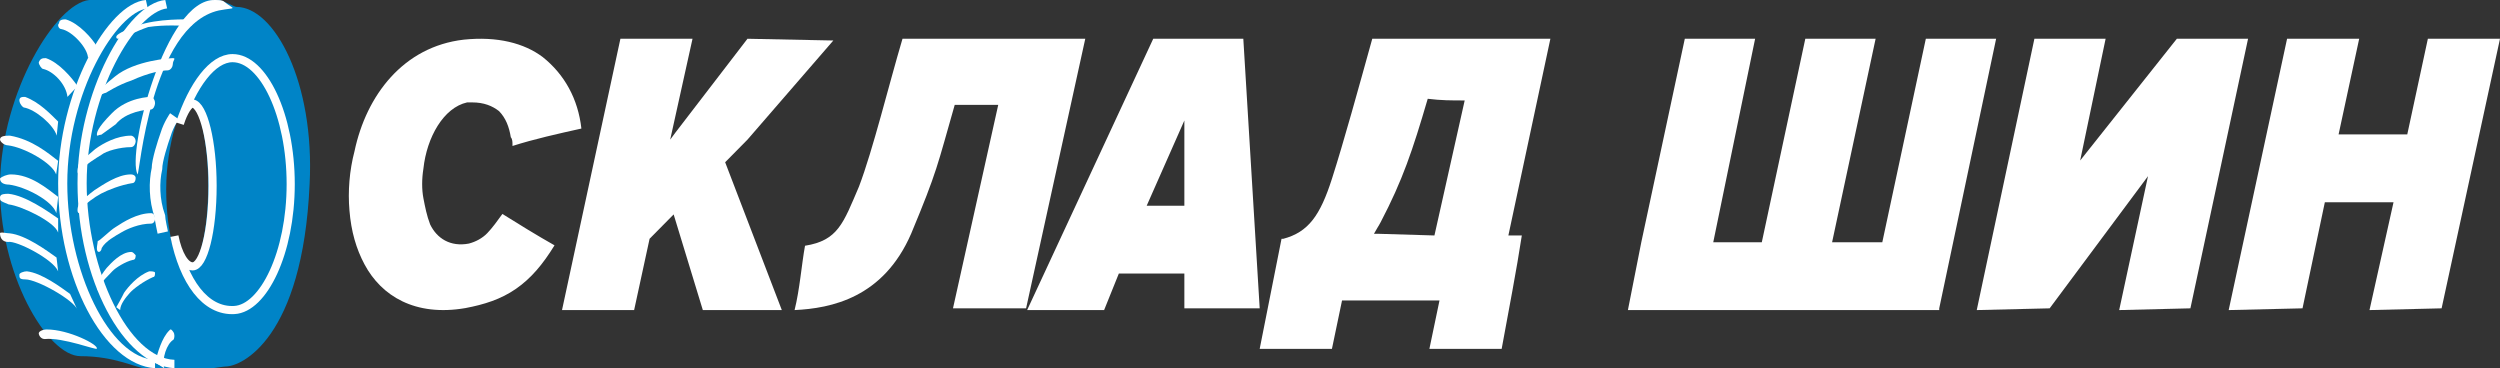 <svg width="129" height="19" viewBox="0 0 129 19" fill="none" xmlns="http://www.w3.org/2000/svg">
<rect x="0" y="0" width="129" height="19" fill="#333333" stroke="none"/>
<path fill-rule="evenodd" clip-rule="evenodd" d="M9.749 13.851C9.117 13.939 8.576 12.075 8.576 9.766C8.576 7.369 9.388 5.15 9.749 5.238C10.29 5.327 10.742 7.28 10.742 9.589C10.742 11.897 10.29 13.762 9.749 13.851ZM12.186 0.355C12.095 0.355 11.464 0 11.283 0C11.103 0 4.785 0 4.605 0C2.89 0.178 0.093 4.706 0.002 9.411C-0.088 14.117 2.439 18.378 4.154 18.378C5.959 18.378 7.042 19 7.493 19C7.673 19 10.742 19 10.922 19C11.012 19 11.554 18.911 11.644 18.911C12.456 18.911 15.615 17.491 15.976 9.5C16.247 4.262 14.171 0.355 12.186 0.355Z" fill="#0084C7"/>
<path fill-rule="evenodd" clip-rule="evenodd" d="M12 3C10.969 3 9.938 4.386 9.281 6.379C9.469 5.773 9.75 5.339 9.938 5.339C10.5 5.426 10.969 7.332 10.969 9.585C10.969 11.924 10.5 13.744 9.938 13.744C9.562 13.744 9.188 13.137 9 12.184C9.469 14.524 10.594 16.083 12.094 15.997C13.594 15.91 15 13.051 15 9.498C15 5.946 13.594 3 12 3Z" fill="#0084C7" stroke="white" stroke-width="0.42"/>
<path fill-rule="evenodd" clip-rule="evenodd" d="M9 19C6.358 18.826 4 14.402 4 9.457C4 4.772 6.547 0.174 8.528 0L8.623 0.434C7.019 0.607 4.472 4.772 4.472 9.457C4.472 13.968 6.642 18.48 9 18.566V19Z" fill="white"/>
<path fill-rule="evenodd" clip-rule="evenodd" d="M8 19C5.358 18.826 3 14.402 3 9.457C3 4.772 5.547 0.174 7.528 0L7.623 0.434C6.019 0.607 3.472 4.772 3.472 9.457C3.472 13.968 5.642 18.48 8 18.566V19Z" fill="white"/>
<path fill-rule="evenodd" clip-rule="evenodd" d="M4.915 7.691C5.316 7.395 6.038 7 6.759 7C6.84 7 7 7.099 7 7.296C7 7.395 6.92 7.592 6.759 7.592C6.198 7.592 5.477 7.789 5.236 7.987C4.915 8.184 4.434 8.48 4.194 8.776C4.113 8.874 4.033 9.072 4.033 8.973C3.953 8.874 4.033 8.48 4.113 8.381C4.113 8.381 4.675 7.888 4.915 7.691Z" fill="white"/>
<path fill-rule="evenodd" clip-rule="evenodd" d="M4.882 9.808C5.306 9.539 6.068 9 6.746 9C6.915 9 7 9.09 7 9.18C7 9.359 6.915 9.449 6.831 9.449C6.238 9.539 5.56 9.808 5.221 9.988C4.882 10.167 4.374 10.527 4.205 10.796C4.205 10.886 4.12 11.065 4.035 10.976C3.95 10.886 4.035 10.527 4.12 10.437C4.12 10.437 4.628 9.988 4.882 9.808Z" fill="white"/>
<path fill-rule="evenodd" clip-rule="evenodd" d="M5.962 11.718C6.37 11.449 7.083 11 7.796 11C7.898 11 8 11.09 8 11.269C8 11.449 7.898 11.539 7.796 11.539C7.185 11.539 6.574 11.808 6.268 11.988C5.962 12.167 5.453 12.437 5.249 12.796C5.249 12.886 5.147 13.065 5.045 12.976C4.943 12.886 5.045 12.527 5.045 12.437C5.147 12.437 5.657 11.898 5.962 11.718Z" fill="white"/>
<path fill-rule="evenodd" clip-rule="evenodd" d="M5.505 13.824C5.729 13.577 6.252 13 6.776 13C6.85 13 6.925 13.082 7 13.165C7 13.247 7 13.412 6.85 13.412C6.477 13.494 5.953 13.824 5.804 13.989C5.579 14.236 5.28 14.483 5.131 14.813C5.131 14.895 5.056 15.06 5.056 14.977C4.981 14.895 4.981 14.566 5.056 14.483C5.056 14.483 5.355 13.989 5.505 13.824Z" fill="white"/>
<path fill-rule="evenodd" clip-rule="evenodd" d="M6 15.852C6 15.852 6.3 15.333 6.4 15.111C6.6 14.815 7.1 14.222 7.7 14C7.8 14 8 14 8 14.074C8 14.148 8 14.296 7.9 14.296C7.4 14.518 6.9 14.889 6.7 15.111C6.5 15.333 6.2 15.704 6.2 16L6 15.852Z" fill="white"/>
<path fill-rule="evenodd" clip-rule="evenodd" d="M8 18.706C8.136 18.216 8.339 17.433 8.746 17.041C8.814 16.943 8.881 17.041 8.949 17.139C9.017 17.236 9.017 17.433 8.949 17.53C8.61 17.726 8.339 18.51 8.475 19L8 18.706Z" fill="white"/>
<path fill-rule="evenodd" clip-rule="evenodd" d="M5 2.4C4.77 2 4.081 1.2 3.392 1C3.277 1 3.048 1 3.048 1.2C2.933 1.3 3.048 1.5 3.162 1.5C3.737 1.6 4.541 2.5 4.541 3L5 2.4Z" fill="white"/>
<path fill-rule="evenodd" clip-rule="evenodd" d="M4 4.444C3.704 4 3.037 3.222 2.37 3C2.222 3 2.074 3 2 3.222C2 3.333 2.148 3.556 2.222 3.556C2.741 3.667 3.407 4.333 3.481 5L4 4.444Z" fill="white"/>
<path fill-rule="evenodd" clip-rule="evenodd" d="M3 6.273C2.63 5.909 2.037 5.273 1.296 5C1.148 5 1 5 1 5.182C1 5.273 1.074 5.455 1.222 5.545C1.815 5.636 2.778 6.455 2.926 7L3 6.273Z" fill="white"/>
<path fill-rule="evenodd" clip-rule="evenodd" d="M4.995 17.99C5.098 17.792 3.549 17 2.413 17C2.207 17 2 17.099 2 17.198C2 17.297 2.103 17.495 2.31 17.495C3.239 17.396 4.995 18.089 4.995 17.99Z" fill="white"/>
<path fill-rule="evenodd" clip-rule="evenodd" d="M7.098 8.999C6.527 7.919 8.525 -0.089 11.094 0.001C11.284 0.001 11.475 0.001 11.57 0.091C12.14 0.541 12.236 0.361 11.284 0.541C7.764 1.351 7.193 9.089 7.098 8.999Z" fill="white"/>
<path fill-rule="evenodd" clip-rule="evenodd" d="M3 8.3C2.483 7.9 1.655 7.2 0.517 7C0.31 7 0 7 0 7.2C0 7.3 0.207 7.5 0.414 7.5C1.241 7.6 2.69 8.4 2.897 9L3 8.3Z" fill="white"/>
<path fill-rule="evenodd" clip-rule="evenodd" d="M3 10.158C2.438 9.737 1.594 9 0.562 9C0.375 9 0.094 9.105 0 9.211C0 9.421 0.188 9.526 0.469 9.526C1.312 9.632 2.719 10.368 2.906 11L3 10.158Z" fill="white"/>
<path fill-rule="evenodd" clip-rule="evenodd" d="M3 11.273C2.471 10.909 1.324 10.091 0.441 10C0.265 10 0 10 0 10.182C0 10.364 0 10.364 0.441 10.546C1.147 10.636 2.824 11.454 3 12V11.273Z" fill="white"/>
<path fill-rule="evenodd" clip-rule="evenodd" d="M2.917 13.287C2.417 12.931 1.333 12.129 0.5 12.04C0.333 12.04 0 11.95 0 12.04C0 12.218 0.083 12.485 0.417 12.485C0.833 12.396 2.75 13.376 3 14L2.917 13.287Z" fill="white"/>
<path fill-rule="evenodd" clip-rule="evenodd" d="M3.615 15.167C3.154 14.833 2.154 14.083 1.385 14C1.231 14 1 14.083 1 14.167C1 14.333 1 14.417 1.308 14.417C1.923 14.417 3.846 15.5 4 16L3.615 15.167Z" fill="white"/>
<path fill-rule="evenodd" clip-rule="evenodd" d="M5.225 6.952C5.075 6.952 5 7.06 5 6.952C5 6.843 5 6.627 5.75 5.867C6.575 5 7.775 5 7.775 5C7.85 5 8 5.108 8 5.325C8 5.434 7.925 5.651 7.775 5.651C7.55 5.651 6.5 5.759 5.975 6.41L5.225 6.952Z" fill="white"/>
<path fill-rule="evenodd" clip-rule="evenodd" d="M5 5C5 4.895 5 4.684 5.933 3.947C6.959 3.105 8.824 3 8.917 3C9.104 3 8.917 3.105 8.917 3.316C8.917 3.421 8.824 3.632 8.637 3.632C8.358 3.632 7.705 3.737 6.772 4.158C6.119 4.368 5.466 4.789 5.466 4.789C5.373 4.789 5 5 5 5Z" fill="white"/>
<path fill-rule="evenodd" clip-rule="evenodd" d="M6.29 1.984C6.193 1.984 6 2.049 6 1.918C6 1.853 6 1.722 7.063 1.331C8.126 0.939 9.769 1.004 9.769 1.004C9.962 1.004 10.059 1.069 9.962 1.2C9.865 1.331 9.865 1.396 9.672 1.331C9.382 1.331 8.513 1.265 7.643 1.396C7.063 1.592 6.29 1.984 6.29 1.984Z" fill="white"/>
<path d="M9 6C9 6 8.7 6.423 8.549 6.93C8.399 7.352 8.099 8.282 8.099 8.704C7.948 9.38 7.948 10.31 8.249 11.155C8.249 11.324 8.399 12 8.399 12" stroke="white" stroke-width="0.545"/>
<path fill-rule="evenodd" clip-rule="evenodd" d="M122.266 16L123.506 10.436H119.962L118.81 15.91L115 16L118.013 2H121.734L120.671 6.936H124.215L125.278 2H129L125.987 15.91L122.266 16Z" fill="white"/>
<path fill-rule="evenodd" clip-rule="evenodd" d="M109.35 16L110.837 9.09L105.762 15.91L102 16L104.975 2H108.65L107.337 8.282L112.325 2H116L113.025 15.91L109.35 16Z" fill="white"/>
<path fill-rule="evenodd" clip-rule="evenodd" d="M74.017 12.15L75.578 5.183C74.884 5.183 74.364 5.183 73.671 5.097C72.89 7.763 72.37 9.312 71.243 11.462C71.156 11.634 70.983 11.893 70.896 12.065H71.156L74.017 12.15ZM71.416 2H80L77.832 12.15H78.526C78.266 13.871 77.832 16.108 77.486 18H73.757L74.278 15.505H69.249L68.728 18C67.514 18 66.301 18 65 18L66.127 12.323H66.214C67.514 11.979 68.121 11.118 68.728 9.226C69.335 7.333 70.116 4.495 70.809 2H71.416Z" fill="white"/>
<path fill-rule="evenodd" clip-rule="evenodd" d="M49.174 15.91L51.509 5.41H49.264C48.365 8.551 48.365 8.821 47.018 12.051C45.581 15.372 42.886 15.91 41 16C41.27 14.923 41.359 13.667 41.539 12.68C43.245 12.41 43.515 11.513 44.323 9.628C45.042 7.744 45.85 4.423 46.569 2H46.659H55.371H56L52.946 15.91H49.174Z" fill="white"/>
<path fill-rule="evenodd" clip-rule="evenodd" d="M29 16L32.013 2H35.734L34.582 7.205L34.848 6.846L38.57 2L43 2.09L38.57 7.205L37.418 8.372L40.342 16H36.266L34.76 11.064L33.519 12.32L32.721 16H29Z" fill="white"/>
<path fill-rule="evenodd" clip-rule="evenodd" d="M96.523 16H90.736H90.218H84.518H84L84.691 12.5L86.936 2H90.564L88.404 12.5H90.909L93.154 2H96.782L94.536 12.5H97.127L99.373 2H103L100.064 15.91V16H96.868H96.523Z" fill="white"/>
<path fill-rule="evenodd" clip-rule="evenodd" d="M57.732 14.115H61.113V15.91H65L64.155 2H61.535H59.507L53 16H56.972L57.732 14.115ZM61.113 10.615H59.169L61.113 6.218V10.615Z" fill="white"/>
<path fill-rule="evenodd" clip-rule="evenodd" d="M23.93 2.046C25.664 1.866 27.052 2.226 28.005 2.945C29.133 3.845 29.827 5.104 30 6.633C28.786 6.903 27.572 7.173 26.444 7.532V7.443C26.444 7.353 26.444 7.173 26.358 7.083C26.271 6.543 26.098 6.093 25.751 5.734C25.404 5.464 24.97 5.284 24.363 5.284C24.276 5.284 24.19 5.284 24.103 5.284C22.889 5.554 22.022 7.083 21.848 8.702C21.762 9.241 21.762 9.781 21.848 10.231C21.935 10.681 22.022 11.13 22.195 11.58C22.542 12.3 23.236 12.749 24.19 12.569C24.537 12.479 24.884 12.3 25.144 12.03C25.404 11.76 25.664 11.4 25.924 11.04C26.791 11.58 27.659 12.12 28.613 12.659C28.005 13.649 27.398 14.368 26.618 14.908C25.837 15.448 24.97 15.717 24.016 15.897C21.415 16.347 19.68 15.268 18.813 13.649C18.379 12.839 18.119 11.94 18.032 10.861C17.946 9.871 18.032 8.792 18.293 7.802C18.9 4.924 20.808 2.406 23.93 2.046Z" fill="white"/>
</svg>
